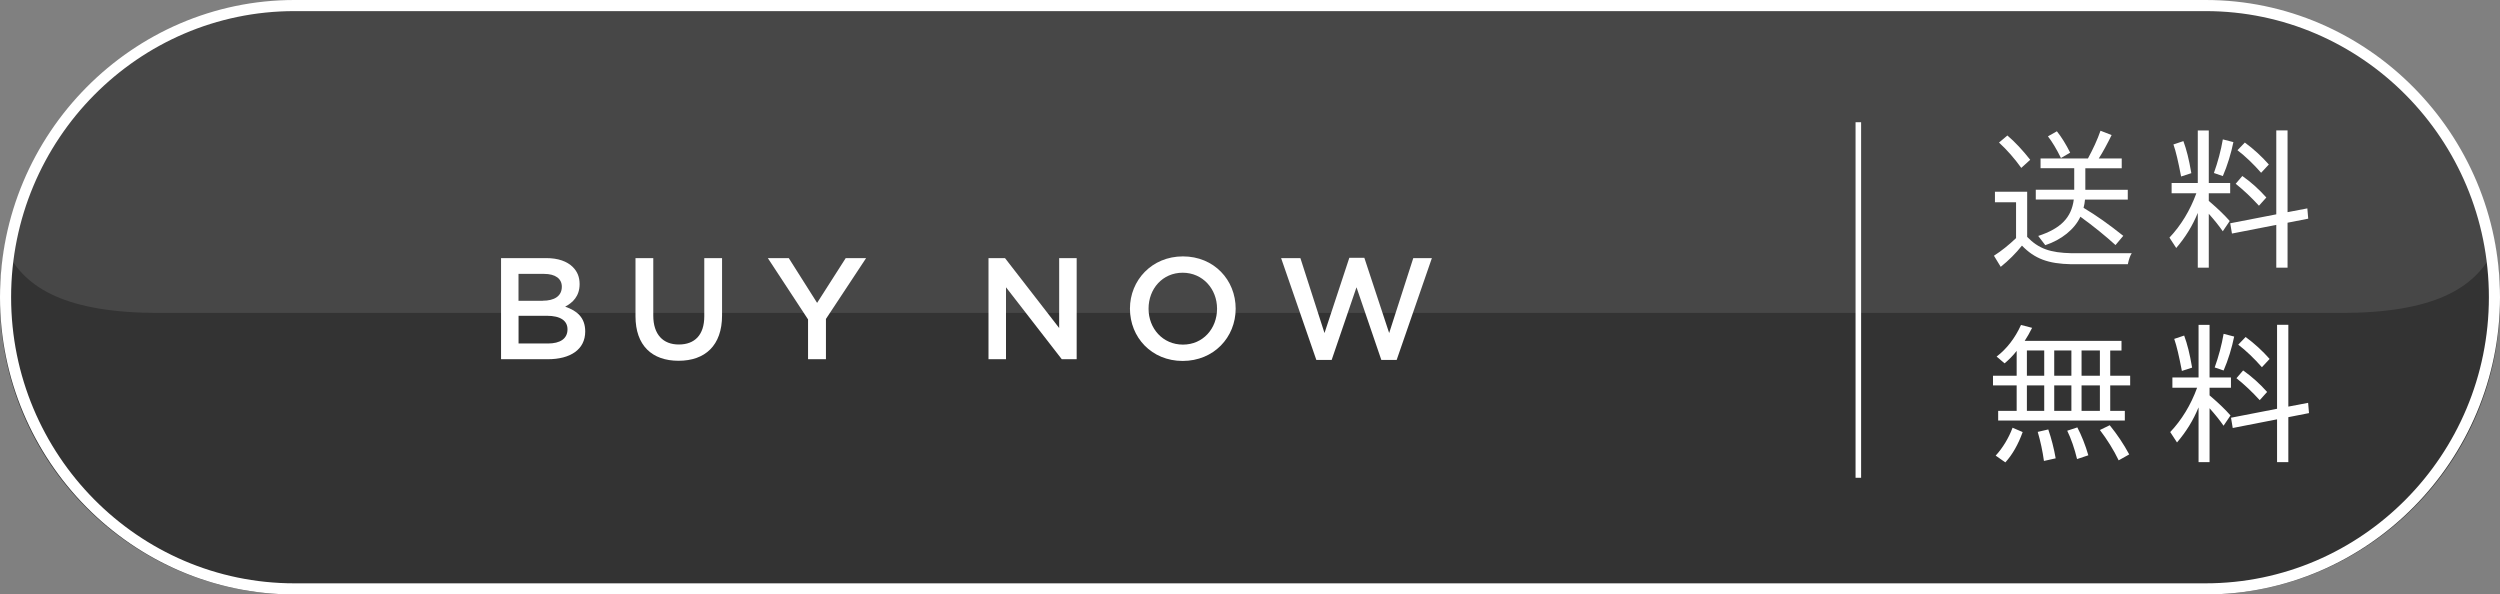 <?xml version="1.0" encoding="UTF-8"?><svg xmlns="http://www.w3.org/2000/svg" xmlns:xlink="http://www.w3.org/1999/xlink" viewBox="0 0 450 107"><rect x="0" y="0" width="450" height="107" fill="#808080" stroke="none"/><defs><style>.cls-1,.cls-2{fill:#fff;}.cls-3{stroke:#fff;stroke-miterlimit:10;}.cls-3,.cls-4{fill:none;}.cls-2{mix-blend-mode:screen;opacity:.1;}.cls-5{isolation:isolate;}.cls-6{fill:#333;}.cls-7{clip-path:url(#clippath);}</style><clipPath id="clippath"><path class="cls-4" d="M450,54c0,29.15-23.85,53-53,53H53C23.85,107,0,83.15,0,54S23.85,1,53,1H397c29.15,0,53,23.85,53,53Z"/></clipPath></defs><g class="cls-5"><g id="_レイヤー_2"><g id="btn"><g><g id="btn02"><g><path class="cls-6" d="M450,54c0,29.15-23.85,53-53,53H53C23.85,107,0,83.15,0,54H0C0,24.85,23.85,1,53,1H397c29.15,0,53,23.85,53,53h0Z"/><g class="cls-7"><path class="cls-2" d="M-1.55,18C-1.55-3.08-4.45-20.33,28.66-20.33H421.34c33.12,0,30.21,17.25,30.21,38.33s2.9,38.33-30.21,38.33H28.66C-4.45,56.33-1.55,39.08-1.55,18Z"/></g><g><path class="cls-1" d="M90.19,46.46h8.16c2.08,0,3.72,.57,4.76,1.61,.81,.81,1.22,1.79,1.22,3.07,0,2.18-1.25,3.35-2.6,4.06,2.13,.73,3.61,1.95,3.61,4.47,0,3.25-2.68,4.99-6.73,4.99h-8.42v-18.2Zm7.51,7.67c2.05,0,3.43-.81,3.43-2.52,0-1.43-1.14-2.31-3.2-2.31h-4.6v4.84h4.37Zm.94,7.7c2.18,0,3.51-.86,3.51-2.55,0-1.53-1.22-2.44-3.74-2.44h-5.07v4.99h5.3Z"/><path class="cls-1" d="M114.39,56.94v-10.48h3.2v10.35c0,3.38,1.74,5.2,4.6,5.2s4.58-1.72,4.58-5.07v-10.48h3.2v10.32c0,5.43-3.07,8.16-7.83,8.16s-7.75-2.73-7.75-8.01Z"/><path class="cls-1" d="M145.44,57.48l-7.23-11.02h3.77l5.1,8.06,5.15-8.06h3.67l-7.23,10.95v7.25h-3.22v-7.18Z"/><path class="cls-1" d="M177.94,46.46h2.96l9.75,12.58v-12.58h3.15v18.2h-2.68l-10.04-12.95v12.95h-3.15v-18.2Z"/><path class="cls-1" d="M203.39,55.56c0-5.12,3.95-9.41,9.54-9.41s9.49,4.24,9.49,9.41-3.95,9.41-9.54,9.41-9.49-4.24-9.49-9.41Zm15.68,0c0-3.54-2.57-6.47-6.19-6.47s-6.14,2.89-6.14,6.47,2.57,6.47,6.19,6.47,6.14-2.89,6.14-6.47Z"/><path class="cls-1" d="M230.61,46.46h3.46l4.34,13.49,4.47-13.55h2.7l4.47,13.55,4.34-13.49h3.35l-6.34,18.33h-2.76l-4.47-13.08-4.47,13.08h-2.76l-6.34-18.33Z"/></g></g><line class="cls-3" x1="334.5" y1="86" x2="334.5" y2="22"/><g><path class="cls-1" d="M364.89,42.64c2.05,2.11,4.11,2.86,8.03,2.94h10.79c-.29,.44-.52,1.12-.7,1.98h-10.19c-4.16-.08-6.58-.99-8.87-3.35-1.04,1.33-2.42,2.7-3.82,3.82l-1.22-2c1.35-.86,2.7-1.95,3.98-3.17v-6.45h-3.8v-1.9h5.8v8.14Zm-1.07-12.43c-1.17-1.64-2.6-3.28-4-4.55l1.51-1.27c1.38,1.17,2.78,2.68,4.11,4.37l-1.61,1.46Zm3.48,.08v-1.77h8.53c.88-1.61,1.72-3.41,2.26-4.99l2,.78c-.73,1.51-1.66,3.22-2.31,4.21h4.13v1.77h-6.55v3.87h7.64v1.77h-7.7c-.05,.55-.13,1.01-.26,1.48,2.39,1.43,4.47,2.91,7.15,5.04l-1.4,1.66c-1.77-1.61-4-3.43-6.32-5.1-1.04,2.26-3.41,4.16-6.32,5.12l-1.27-1.66c4.06-1.33,5.98-3.3,6.4-6.55h-6.84v-1.77h6.92v-3.87h-6.06Zm3.67-1.85c-.78-1.59-1.56-2.89-2.34-3.9l1.61-.91c.81,1.01,1.64,2.34,2.39,3.85l-1.66,.96Z"/><path class="cls-1" d="M395.59,38.35c-.96,2.34-2.24,4.39-3.87,6.29l-1.22-1.87c2.05-2.16,3.72-4.89,4.84-7.98h-4.45v-1.85h4.71v-9.46h1.98v9.46h3.85v1.85h-3.85v1.38l.31,.26c1.4,1.2,2.57,2.34,3.46,3.35l-1.25,1.85c-.7-1.01-1.48-1.98-2.52-3.15v9.7h-1.98v-9.83Zm-2.99-6.58c-.55-2.83-.91-4.39-1.38-5.77l1.79-.6c.57,1.56,.99,3.2,1.43,5.77l-1.85,.6Zm5.9-.62c.7-1.95,1.27-4.06,1.61-6.06l1.9,.49c-.39,1.95-1.09,4.26-1.9,6.11l-1.61-.55Zm13.26,17.03h-2.03v-7.7l-7.98,1.56-.31-1.85,8.29-1.61v-15.11h2.03v14.72l3.56-.68,.16,1.85-3.72,.73v8.09Zm-5.15-11.15c-1.35-1.48-2.78-2.83-4.19-3.95l1.2-1.4c1.56,1.09,3.02,2.42,4.32,3.87l-1.33,1.48Zm.39-5.93c-1.33-1.53-2.89-3.02-4.26-4.06l1.33-1.38c1.56,1.14,3.04,2.5,4.32,3.95l-1.38,1.48Z"/><path class="cls-1" d="M379.84,67.63h3.59v1.74h-3.59v4.58h2.63v1.74h-22.8v-1.74h3.33v-4.58h-4.26v-1.74h4.26v-4.47c-.62,.81-1.46,1.66-2.18,2.24l-1.43-1.22c1.79-1.35,3.33-3.33,4.39-5.69l2,.52c-.47,.94-.86,1.61-1.33,2.34h17.42v1.74h-2.03v4.55Zm-20.62,14.38c1.25-1.35,2.37-3.2,3.04-5.02l1.82,.78c-.78,2.18-1.85,4.08-3.12,5.46l-1.74-1.22Zm5.62-14.38h3.12v-4.55h-3.12v4.55Zm0,1.74v4.58h3.12v-4.58h-3.12Zm3.07,13.6c-.23-1.69-.62-3.54-1.12-5.23l1.9-.44c.55,1.59,1.04,3.48,1.33,5.2l-2.11,.47Zm1.85-15.34h3.09v-4.55h-3.09v4.55Zm0,1.74v4.58h3.09v-4.58h-3.09Zm4.11,13.26c-.44-1.85-1.09-3.72-1.77-5.1l1.82-.6c.73,1.38,1.48,3.25,1.98,5.02l-2.03,.68Zm.81-15h3.3v-4.55h-3.3v4.55Zm0,1.74v4.58h3.3v-4.58h-3.3Zm6.68,13.49c-.88-1.85-2.11-3.8-3.38-5.46l1.77-.86c1.35,1.66,2.5,3.38,3.51,5.25l-1.9,1.07Z"/><path class="cls-1" d="M395.73,73.35c-.96,2.34-2.24,4.39-3.87,6.29l-1.22-1.87c2.05-2.16,3.72-4.89,4.84-7.98h-4.45v-1.85h4.71v-9.46h1.98v9.46h3.85v1.85h-3.85v1.38l.31,.26c1.4,1.2,2.57,2.34,3.46,3.35l-1.25,1.85c-.7-1.01-1.48-1.98-2.52-3.15v9.7h-1.98v-9.83Zm-2.99-6.58c-.55-2.83-.91-4.39-1.38-5.77l1.79-.6c.57,1.56,.99,3.2,1.43,5.77l-1.85,.6Zm5.9-.62c.7-1.95,1.27-4.06,1.61-6.06l1.9,.49c-.39,1.95-1.09,4.26-1.9,6.11l-1.61-.55Zm13.26,17.03h-2.03v-7.7l-7.98,1.56-.31-1.85,8.29-1.61v-15.11h2.03v14.72l3.56-.68,.16,1.85-3.72,.73v8.09Zm-5.15-11.15c-1.35-1.48-2.78-2.83-4.19-3.95l1.2-1.4c1.56,1.09,3.02,2.42,4.32,3.87l-1.33,1.48Zm.39-5.93c-1.33-1.53-2.89-3.02-4.26-4.06l1.33-1.38c1.56,1.14,3.04,2.5,4.32,3.95l-1.38,1.48Z"/></g></g><path class="cls-1" d="M397,2c28.12,0,51,23.1,51,51.5s-22.88,51.5-51,51.5H53c-28.12,0-51-23.1-51-51.5S24.88,2,53,2H397m0-2H53C23.85,0,0,24.08,0,53.5s23.85,53.5,53,53.5H397c29.15,0,53-24.08,53-53.5S426.15,0,397,0h0Z"/></g></g></g></g></svg>